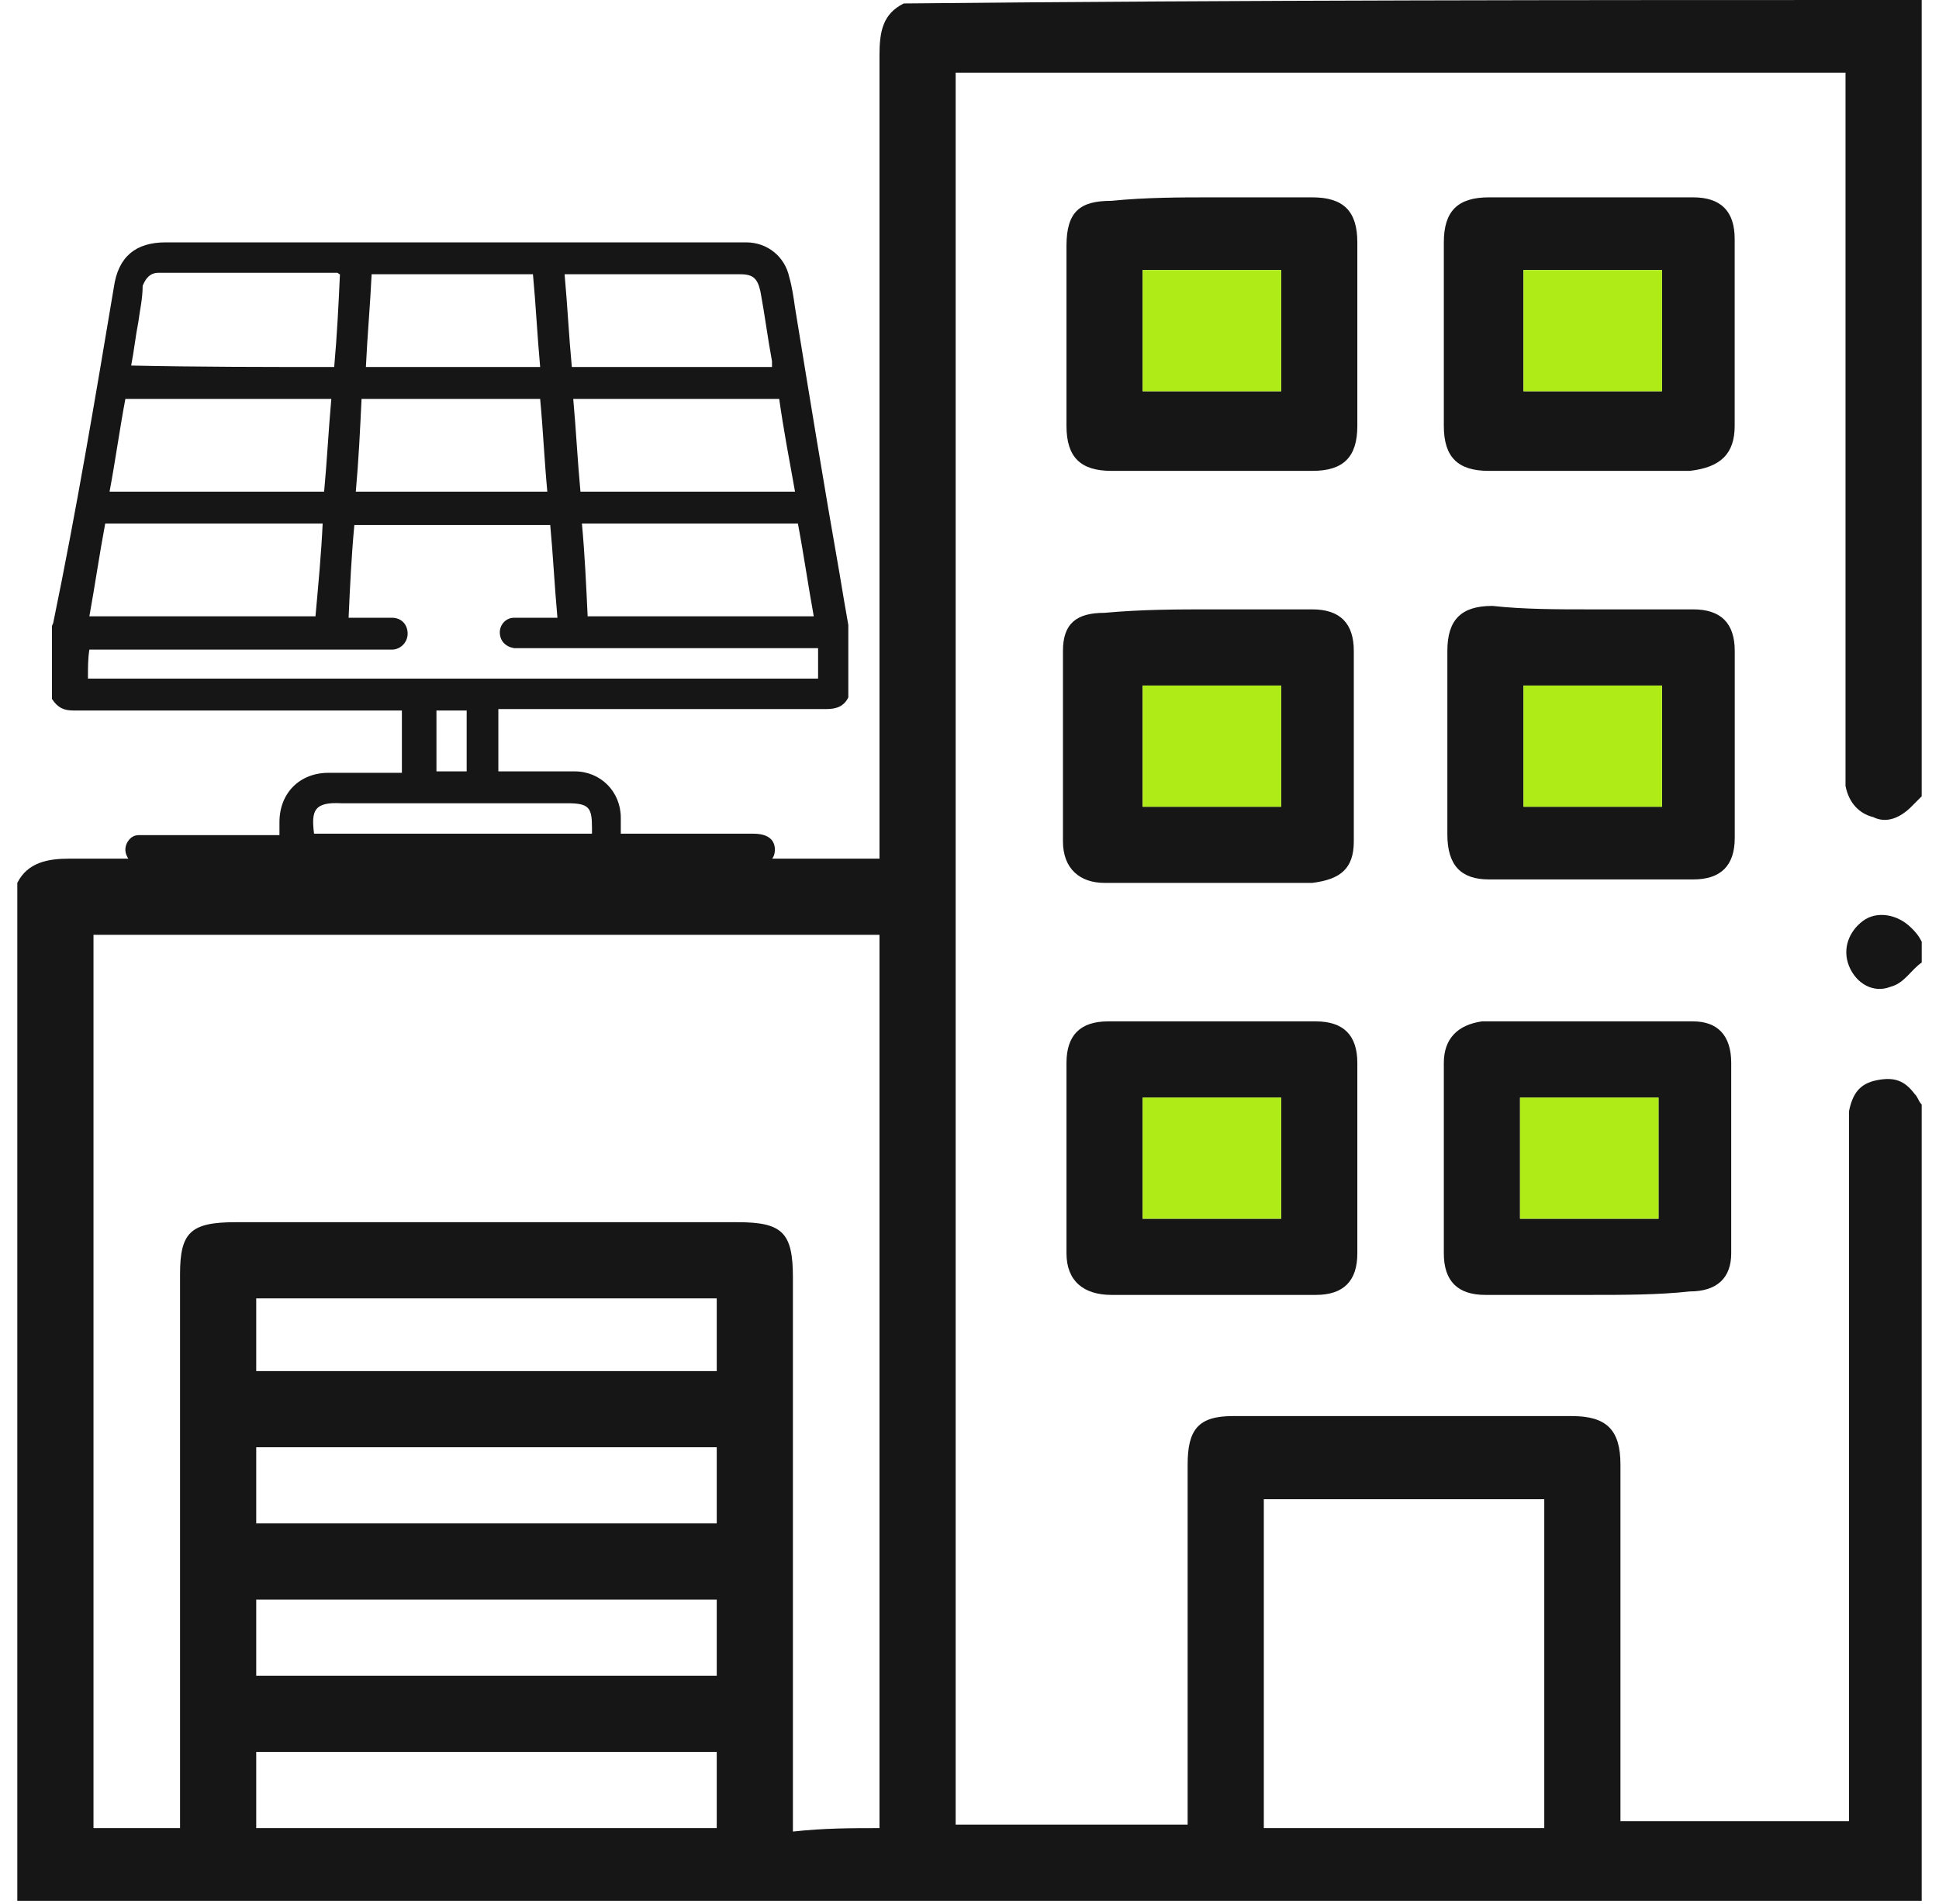 <svg width="56" height="55" viewBox="0 0 56 55" fill="none" xmlns="http://www.w3.org/2000/svg">
<g clip-path="url(#clip0_13357_5568)">
<path d="M55.5 23C55.4 23.1 55.3 23.2 55.2 23.3C54.9 23.6 54.5 23.8 54.1 23.6C53.7 23.5 53.4 23.2 53.3 22.7C53.3 22.5 53.3 22.3 53.3 22.1C53.3 15.7 53.3 9.2 53.3 2.8C53.3 2.6 53.3 2.4 53.3 2.1C44.7 2.1 36.2 2.1 27.6 2.1C27.6 19 27.6 35.8 27.6 52.7C29.8 52.7 32 52.7 34.3 52.7C34.3 52.5 34.3 52.3 34.3 52.1C34.3 48.8 34.3 45.6 34.3 42.3C34.3 41.3 34.6 40.9 35.6 40.9C38.9 40.9 42.1 40.9 45.4 40.9C46.4 40.9 46.8 41.3 46.8 42.3C46.8 45.5 46.8 48.8 46.8 52C46.8 52.2 46.8 52.4 46.8 52.6C49 52.6 51.1 52.6 53.4 52.6C53.4 52.4 53.4 52.2 53.4 52C53.4 45.5 53.4 39.1 53.4 32.6C53.4 32.4 53.4 32.2 53.4 32.1C53.5 31.6 53.7 31.3 54.2 31.2C54.7 31.1 55 31.2 55.3 31.6C55.4 31.7 55.4 31.8 55.5 31.9C55.5 39.6 55.5 47.2 55.5 54.9C37.2 54.9 18.8 54.9 0.5 54.9C0.5 45.1 0.5 35.3 0.5 25.5C0.8 24.9 1.4 24.8 2 24.8C9.6 24.8 17.1 24.8 24.7 24.8C24.9 24.8 25.2 24.8 25.4 24.8C25.4 24.5 25.4 24.3 25.4 24.1C25.4 16.6 25.4 9.1 25.4 1.6C25.4 0.9 25.5 0.4 26.1 0.1C35.9 0 45.7 0 55.5 0C55.5 7.7 55.5 15.3 55.5 23ZM25.4 52.8C25.4 44.2 25.4 35.6 25.4 27C17.8 27 10.2 27 2.7 27C2.7 35.6 2.7 44.2 2.7 52.8C3.6 52.8 4.4 52.8 5.2 52.8C5.2 52.5 5.2 52.3 5.2 52.1C5.2 47 5.2 41.9 5.2 36.8C5.2 35.6 5.5 35.3 6.8 35.3C11.6 35.3 16.5 35.3 21.3 35.3C22.6 35.3 22.9 35.6 22.9 36.9C22.9 42 22.9 47.1 22.9 52.2C22.9 52.4 22.9 52.7 22.9 52.9C23.8 52.8 24.6 52.8 25.4 52.8ZM44.6 52.8C44.6 49.6 44.6 46.4 44.6 43.3C41.9 43.3 39.2 43.3 36.5 43.3C36.5 46.5 36.5 49.7 36.5 52.8C39.2 52.8 41.9 52.8 44.6 52.8ZM7.4 39.6C11.9 39.6 16.3 39.6 20.7 39.6C20.7 38.9 20.7 38.2 20.7 37.5C16.2 37.5 11.8 37.5 7.4 37.5C7.4 38.2 7.4 38.9 7.4 39.6ZM7.4 44C11.9 44 16.3 44 20.7 44C20.7 43.3 20.7 42.6 20.7 41.8C16.2 41.8 11.8 41.8 7.4 41.8C7.4 42.6 7.4 43.3 7.4 44ZM20.7 48.4C20.7 47.6 20.7 46.9 20.7 46.2C16.3 46.2 11.8 46.2 7.4 46.2C7.4 46.9 7.4 47.7 7.4 48.4C11.9 48.4 16.3 48.4 20.7 48.4ZM20.7 52.8C20.7 52 20.7 51.3 20.7 50.6C16.2 50.6 11.8 50.6 7.4 50.6C7.4 51.4 7.4 52.1 7.4 52.8C11.9 52.8 16.3 52.8 20.7 52.8Z" fill="#161616"/>
<path d="M55.501 27.8C55.201 28 55.001 28.4 54.601 28.5C54.101 28.7 53.601 28.4 53.401 27.9C53.201 27.4 53.401 26.9 53.801 26.6C54.201 26.3 54.801 26.4 55.201 26.8C55.301 26.9 55.401 27 55.501 27.2C55.501 27.4 55.501 27.6 55.501 27.8Z" fill="#161616"/>
<path d="M45.999 5.7C46.999 5.7 47.999 5.7 48.899 5.7C49.699 5.7 50.099 6.1 50.099 6.9C50.099 8.7 50.099 10.5 50.099 12.3C50.099 13.1 49.699 13.5 48.799 13.6C46.899 13.6 44.899 13.6 42.999 13.6C42.099 13.6 41.699 13.2 41.699 12.3C41.699 10.5 41.699 8.8 41.699 7C41.699 6.1 42.099 5.7 42.999 5.7C43.999 5.7 44.999 5.7 45.999 5.7ZM47.999 7.8C46.599 7.8 45.299 7.8 43.999 7.8C43.999 9 43.999 10.1 43.999 11.3C45.399 11.3 46.699 11.3 47.999 11.3C47.999 10.1 47.999 9 47.999 7.8Z" fill="#161616"/>
<path d="M35.001 5.7C36.001 5.7 36.901 5.7 37.901 5.7C38.801 5.7 39.201 6.1 39.201 7C39.201 8.8 39.201 10.5 39.201 12.3C39.201 13.2 38.801 13.6 37.901 13.6C36.001 13.6 34.001 13.6 32.101 13.6C31.201 13.6 30.801 13.2 30.801 12.3C30.801 10.6 30.801 8.8 30.801 7.1C30.801 6.1 31.201 5.8 32.101 5.8C33.101 5.7 34.101 5.7 35.001 5.7ZM33.001 11.3C34.401 11.3 35.701 11.3 37.001 11.3C37.001 10.1 37.001 9 37.001 7.8C35.601 7.8 34.301 7.8 33.001 7.8C33.001 9 33.001 10.1 33.001 11.3Z" fill="#161616"/>
<path d="M34.999 17.6C35.999 17.6 36.999 17.6 37.899 17.6C38.699 17.6 39.099 18 39.099 18.8C39.099 20.6 39.099 22.5 39.099 24.3C39.099 25.1 38.699 25.4 37.899 25.5C35.899 25.5 33.899 25.5 31.899 25.5C31.199 25.5 30.699 25.1 30.699 24.3C30.699 22.5 30.699 20.6 30.699 18.8C30.699 18 31.099 17.7 31.899 17.7C32.999 17.6 33.999 17.6 34.999 17.6ZM32.999 19.8C32.999 21 32.999 22.1 32.999 23.3C34.399 23.3 35.699 23.3 36.999 23.3C36.999 22.1 36.999 21 36.999 19.8C35.699 19.8 34.399 19.8 32.999 19.8Z" fill="#161616"/>
<path d="M35.001 37.4C34.001 37.4 33.101 37.4 32.101 37.4C31.301 37.4 30.801 37 30.801 36.2C30.801 34.4 30.801 32.6 30.801 30.7C30.801 29.9 31.201 29.5 32.001 29.5C34.001 29.5 36.001 29.5 38.001 29.5C38.801 29.5 39.201 29.9 39.201 30.7C39.201 32.5 39.201 34.3 39.201 36.2C39.201 37 38.801 37.4 38.001 37.4C37.001 37.4 36.001 37.4 35.001 37.4ZM33.001 31.7C33.001 32.9 33.001 34 33.001 35.2C34.401 35.2 35.701 35.2 37.001 35.2C37.001 34 37.001 32.9 37.001 31.7C35.701 31.7 34.401 31.7 33.001 31.7Z" fill="#161616"/>
<path d="M45.901 17.6C46.901 17.6 47.901 17.6 48.901 17.6C49.701 17.6 50.101 18 50.101 18.8C50.101 20.6 50.101 22.4 50.101 24.2C50.101 25 49.701 25.4 48.901 25.4C46.901 25.4 45.001 25.4 43.001 25.4C42.201 25.4 41.801 25 41.801 24.1C41.801 22.3 41.801 20.6 41.801 18.8C41.801 17.9 42.201 17.5 43.101 17.5C44.001 17.6 45.001 17.6 45.901 17.6ZM48.001 19.8C46.601 19.8 45.301 19.8 44.001 19.8C44.001 21 44.001 22.1 44.001 23.3C45.401 23.3 46.701 23.3 48.001 23.3C48.001 22.1 48.001 21 48.001 19.8Z" fill="#161616"/>
<path d="M45.899 37.4C44.899 37.4 43.899 37.4 42.899 37.4C42.099 37.4 41.699 37 41.699 36.2C41.699 34.4 41.699 32.5 41.699 30.7C41.699 30 42.099 29.6 42.799 29.5C44.799 29.5 46.899 29.5 48.899 29.5C49.599 29.5 49.999 29.9 49.999 30.7C49.999 32.5 49.999 34.4 49.999 36.2C49.999 36.9 49.599 37.3 48.799 37.3C47.899 37.4 46.899 37.4 45.899 37.4ZM43.899 35.2C45.299 35.2 46.599 35.2 47.899 35.2C47.899 34 47.899 32.9 47.899 31.7C46.499 31.7 45.199 31.7 43.899 31.7C43.899 32.9 43.899 34 43.899 35.2Z" fill="#161616"/>
<path d="M48 7.8C48 9 48 10.1 48 11.3C46.7 11.3 45.3 11.3 44 11.3C44 10.2 44 9 44 7.8C45.3 7.8 46.6 7.8 48 7.8Z" fill="#AFEB17"/>
<path d="M33 11.3C33 10.1 33 9 33 7.8C34.3 7.8 35.7 7.8 37 7.8C37 8.9 37 10.1 37 11.3C35.7 11.3 34.4 11.3 33 11.3Z" fill="#AFEB17"/>
<path d="M33 19.8C34.3 19.8 35.7 19.8 37 19.8C37 21 37 22.1 37 23.3C35.7 23.3 34.4 23.3 33 23.3C33 22.1 33 21 33 19.8Z" fill="#AFEB17"/>
<path d="M33 31.7C34.3 31.7 35.6 31.7 37 31.7C37 32.9 37 34 37 35.2C35.7 35.2 34.4 35.2 33 35.2C33 34.1 33 32.9 33 31.7Z" fill="#AFEB17"/>
<path d="M48 19.8C48 21 48 22.1 48 23.3C46.7 23.3 45.3 23.3 44 23.3C44 22.2 44 21 44 19.8C45.3 19.8 46.6 19.8 48 19.8Z" fill="#AFEB17"/>
<path d="M43.9 35.2C43.9 34 43.9 32.9 43.9 31.7C45.2 31.7 46.6 31.7 47.9 31.7C47.9 32.8 47.9 34 47.9 35.2C46.6 35.2 45.3 35.2 43.9 35.2Z" fill="#AFEB17"/>
<path d="M24.5 18.051C24.5 18.763 24.5 19.474 24.5 20.144C24.375 20.395 24.167 20.479 23.876 20.479C20.798 20.479 17.721 20.479 14.643 20.479C14.56 20.479 14.476 20.479 14.393 20.479C14.393 20.814 14.393 21.107 14.393 21.4C14.393 21.693 14.393 21.986 14.393 22.279C14.476 22.279 14.56 22.279 14.643 22.279C15.308 22.279 15.974 22.279 16.598 22.279C17.346 22.279 17.929 22.865 17.929 23.619C17.929 23.744 17.929 23.912 17.929 24.079C18.012 24.079 18.095 24.079 18.178 24.079C19.384 24.079 20.549 24.079 21.755 24.079C22.171 24.079 22.379 24.247 22.379 24.54C22.379 24.833 22.171 25 21.755 25C15.932 25 10.068 25 4.245 25C4.162 25 4.079 25 3.995 25C3.788 24.958 3.621 24.749 3.621 24.54C3.621 24.33 3.788 24.121 3.995 24.121C4.079 24.121 4.162 24.121 4.203 24.121C5.41 24.121 6.616 24.121 7.822 24.121C7.905 24.121 7.988 24.121 8.071 24.121C8.071 23.953 8.071 23.87 8.071 23.744C8.071 22.907 8.654 22.321 9.486 22.321C10.109 22.321 10.775 22.321 11.399 22.321C11.482 22.321 11.565 22.321 11.607 22.321C11.607 21.693 11.607 21.107 11.607 20.521C11.524 20.521 11.399 20.521 11.316 20.521C8.238 20.521 5.202 20.521 2.124 20.521C1.833 20.521 1.666 20.437 1.5 20.186C1.5 19.474 1.5 18.763 1.5 18.093C1.5 18.051 1.542 18.009 1.542 17.967C2.207 14.744 2.748 11.521 3.288 8.298C3.413 7.419 3.912 7 4.786 7C10.317 7 15.849 7 21.339 7C21.422 7 21.464 7 21.547 7C22.171 7 22.67 7.419 22.795 8.005C22.878 8.298 22.919 8.591 22.961 8.884C23.377 11.437 23.793 13.991 24.25 16.586C24.334 17.088 24.417 17.591 24.5 18.051ZM2.54 19.6C9.569 19.6 16.598 19.6 23.627 19.6C23.627 19.307 23.627 19.014 23.627 18.721C23.543 18.721 23.46 18.721 23.335 18.721C20.59 18.721 17.804 18.721 15.059 18.721C14.976 18.721 14.892 18.721 14.851 18.721C14.601 18.679 14.435 18.512 14.435 18.261C14.435 18.051 14.601 17.842 14.851 17.842C14.934 17.842 15.017 17.842 15.1 17.842C15.433 17.842 15.766 17.842 16.099 17.842C16.015 16.921 15.974 16.042 15.891 15.163C13.977 15.163 12.106 15.163 10.234 15.163C10.151 16.042 10.109 16.921 10.068 17.842C10.151 17.842 10.234 17.842 10.317 17.842C10.65 17.842 10.983 17.842 11.316 17.842C11.607 17.842 11.773 18.051 11.773 18.302C11.773 18.553 11.565 18.763 11.316 18.763C11.232 18.763 11.191 18.763 11.108 18.763C8.363 18.763 5.618 18.763 2.873 18.763C2.789 18.763 2.706 18.763 2.581 18.763C2.54 19.014 2.54 19.265 2.54 19.6ZM9.319 15.121C7.198 15.121 5.118 15.121 3.039 15.121C2.873 16 2.748 16.879 2.581 17.8C4.786 17.8 6.948 17.8 9.111 17.8C9.194 16.879 9.278 16 9.319 15.121ZM16.806 15.121C16.889 16 16.93 16.921 16.972 17.8C19.176 17.8 21.339 17.8 23.502 17.8C23.335 16.879 23.211 16 23.044 15.121C20.965 15.121 18.885 15.121 16.806 15.121ZM3.621 11.521C3.455 12.4 3.33 13.321 3.164 14.2C5.243 14.2 7.281 14.2 9.361 14.2C9.444 13.321 9.486 12.442 9.569 11.521C7.572 11.521 5.618 11.521 3.621 11.521ZM22.504 11.521C20.507 11.521 18.552 11.521 16.556 11.521C16.639 12.442 16.681 13.321 16.764 14.2C18.844 14.2 20.882 14.2 22.961 14.2C22.795 13.279 22.628 12.4 22.504 11.521ZM22.296 10.6C22.296 10.516 22.296 10.474 22.296 10.433C22.171 9.763 22.088 9.093 21.963 8.423C21.88 8.047 21.755 7.921 21.381 7.921C19.759 7.921 18.137 7.921 16.515 7.921C16.431 7.921 16.39 7.921 16.306 7.921C16.39 8.842 16.431 9.721 16.515 10.6C18.428 10.6 20.383 10.6 22.296 10.6ZM9.652 10.6C9.735 9.679 9.777 8.8 9.818 7.921C9.777 7.921 9.777 7.879 9.735 7.879C8.03 7.879 6.283 7.879 4.578 7.879C4.328 7.879 4.203 8.047 4.12 8.256C4.12 8.633 4.037 8.967 3.995 9.302C3.912 9.721 3.871 10.139 3.788 10.558C5.742 10.6 7.697 10.6 9.652 10.6ZM10.276 14.2C12.147 14.2 13.977 14.2 15.807 14.2C15.724 13.321 15.683 12.4 15.6 11.521C13.853 11.521 12.147 11.521 10.442 11.521C10.4 12.4 10.359 13.279 10.276 14.2ZM15.392 7.921C13.811 7.921 12.272 7.921 10.733 7.921C10.692 8.8 10.608 9.721 10.567 10.6C12.272 10.6 13.936 10.6 15.6 10.6C15.516 9.679 15.475 8.8 15.392 7.921ZM9.07 24.079C11.732 24.079 14.435 24.079 17.097 24.079C17.097 23.995 17.097 23.953 17.097 23.912C17.097 23.326 17.014 23.2 16.39 23.2C14.227 23.2 12.023 23.2 9.86 23.2C9.07 23.158 8.986 23.409 9.07 24.079ZM12.605 22.279C12.896 22.279 13.187 22.279 13.478 22.279C13.478 21.693 13.478 21.107 13.478 20.521C13.187 20.521 12.896 20.521 12.605 20.521C12.605 21.107 12.605 21.693 12.605 22.279Z" fill="#161616"/>
</g>
<defs>
<clipPath id="clip0_13357_5568">
<rect width="55" height="55" fill="white" transform="translate(0.5)"/>
</clipPath>
</defs>
</svg>
